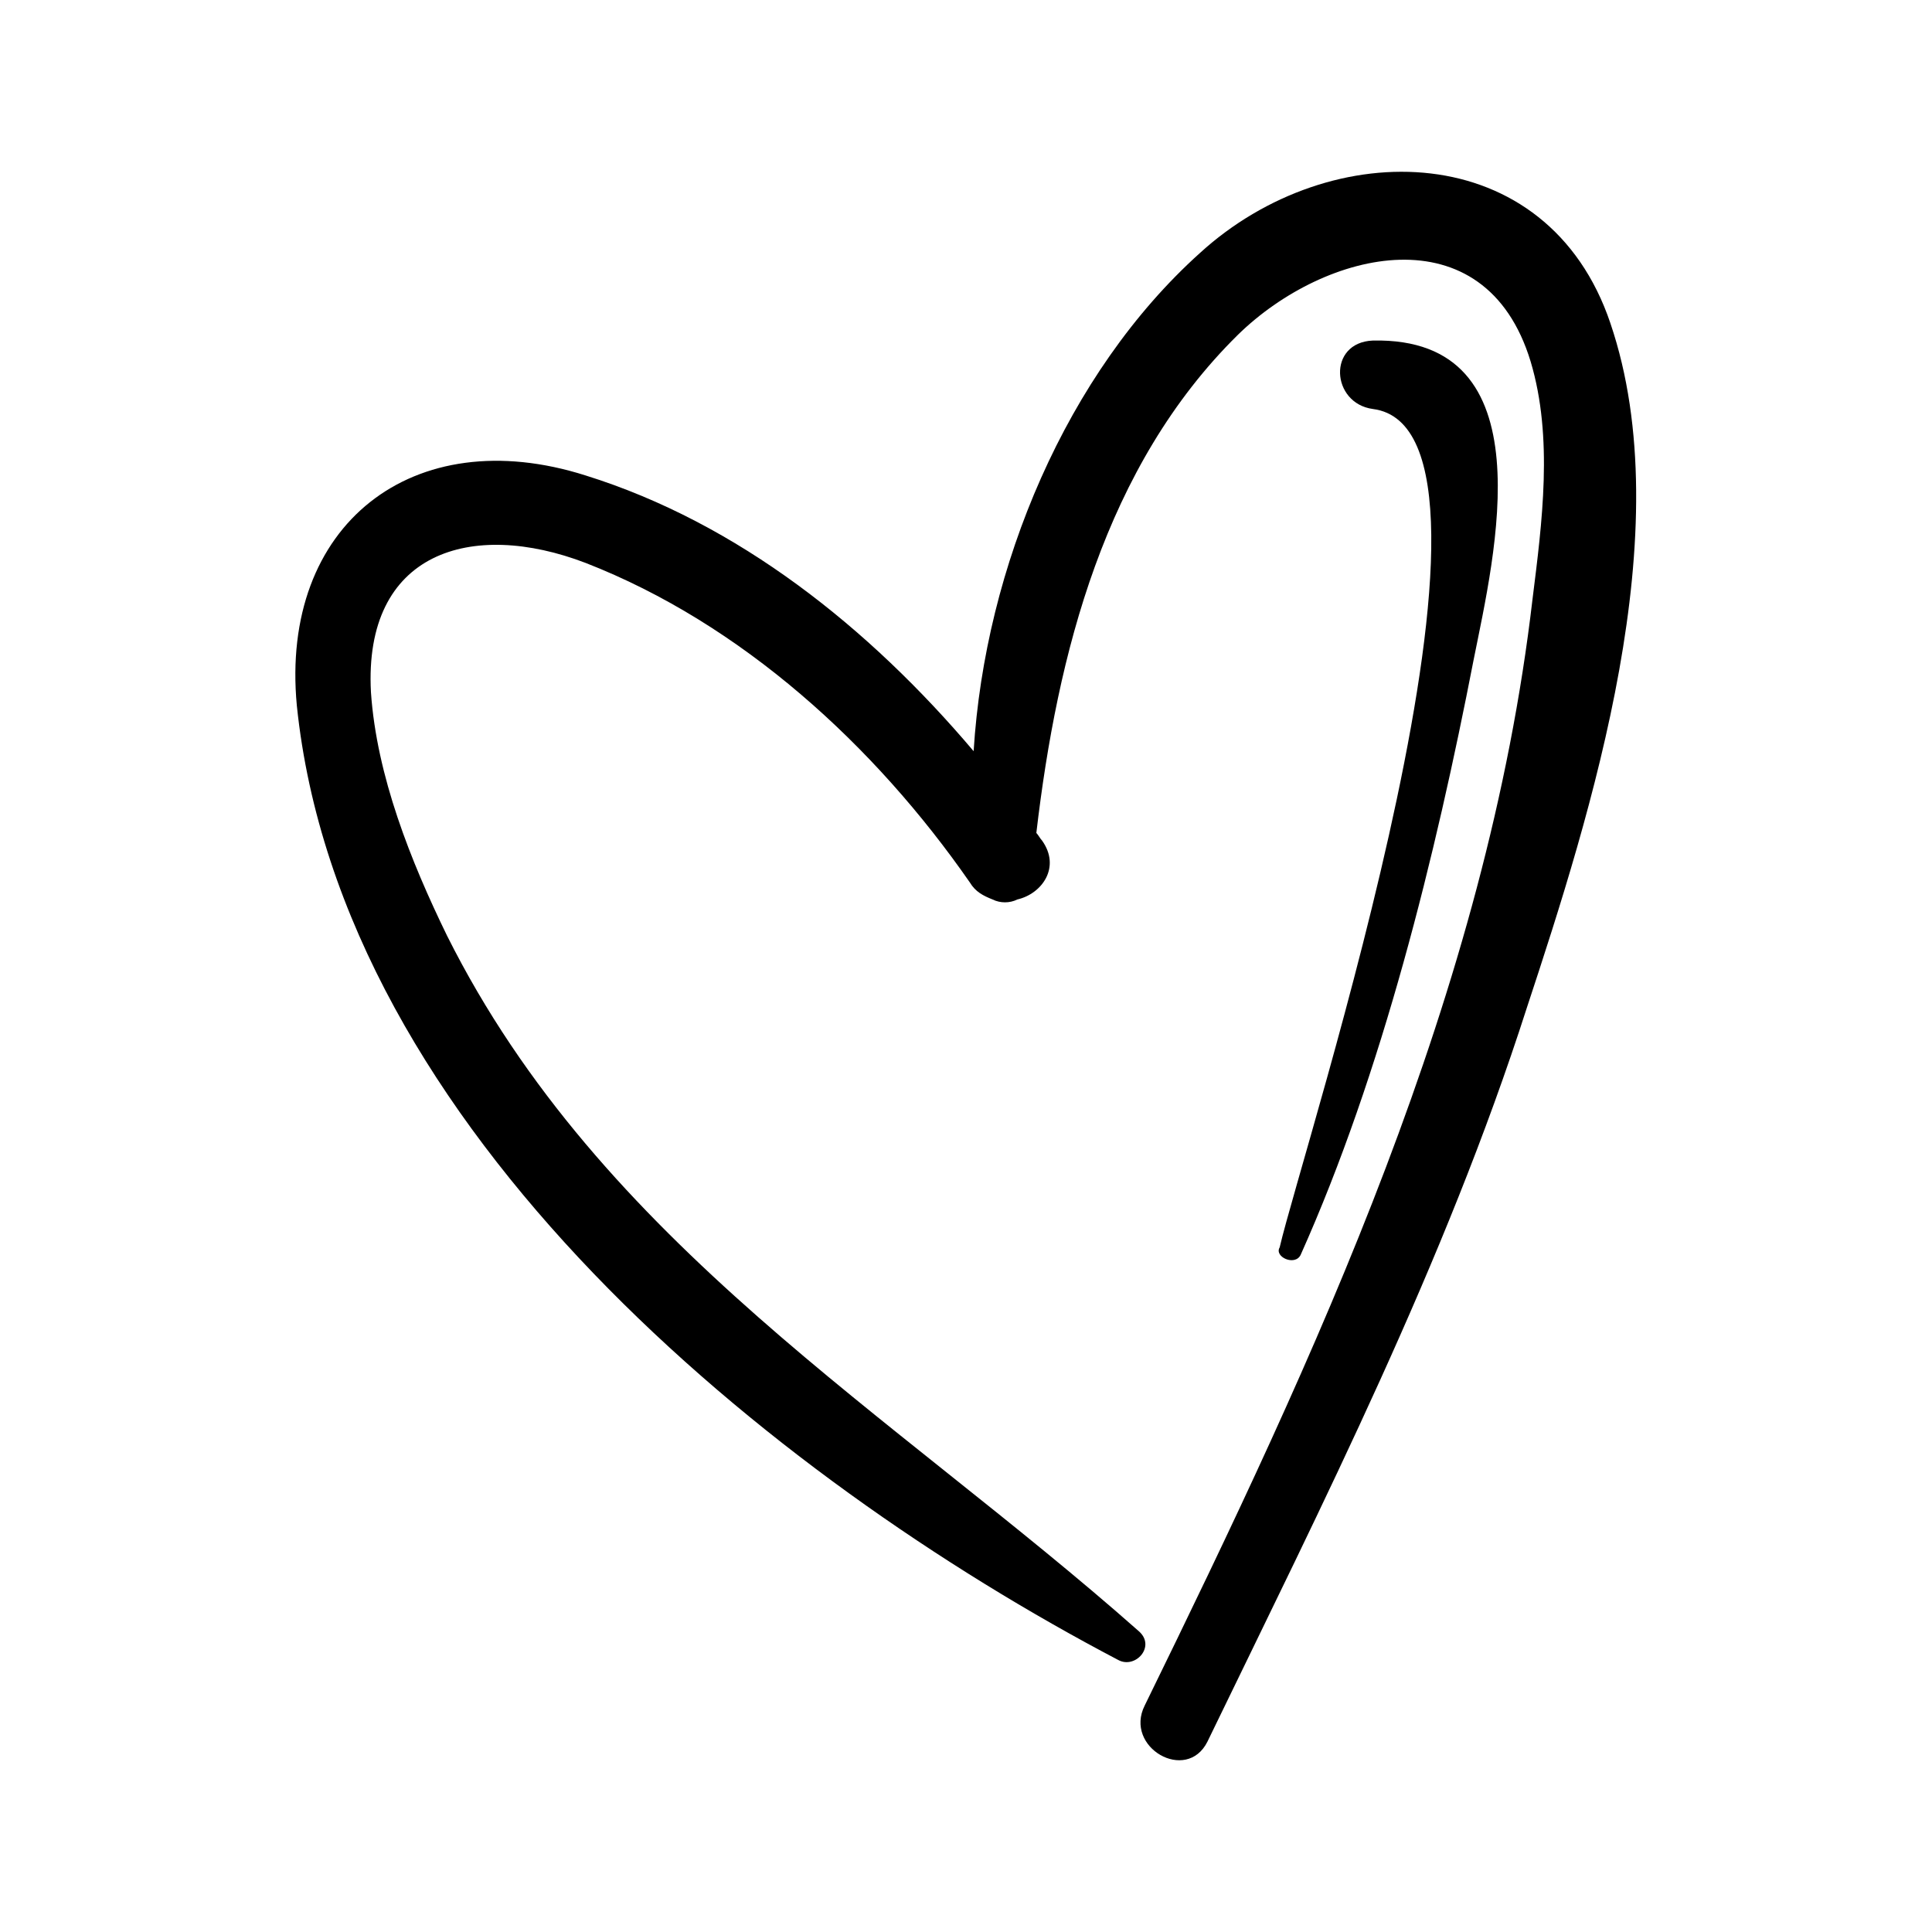 <?xml version="1.0" encoding="UTF-8"?>
<!-- Uploaded to: ICON Repo, www.iconrepo.com, Generator: ICON Repo Mixer Tools -->
<svg fill="#000000" width="800px" height="800px" version="1.1" viewBox="144 144 512 512" xmlns="http://www.w3.org/2000/svg">
 <g>
  <path d="m570.79 229.71c-16.625-49.375-74.059-50.383-108.82-18.641-35.266 31.738-56.93 83.129-59.949 132-27.711-32.746-62.473-60.457-102.78-73.051-45.848-14.609-81.113 13.098-76.578 60.961 11.586 112.35 125.45 204.55 217.64 252.91 4.535 2.519 10.078-3.527 5.543-7.559-65.496-57.938-142.58-102.78-183.39-184.39-9.574-19.648-18.641-42.32-20.152-64.488-2.016-37.281 26.703-45.848 56.93-34.258 41.312 16.121 76.578 48.367 101.77 84.641 1.512 2.519 3.527 3.527 6.047 4.535 2.016 1.008 4.535 1.008 6.551 0 6.551-1.512 11.586-8.566 6.551-15.617-0.504-0.504-1.008-1.512-1.512-2.016 5.543-47.359 18.137-97.234 53.402-132 23.176-22.672 65.496-32.746 77.586 7.055 6.047 20.152 3.023 42.824 0.504 62.977-12.09 103.79-57.434 200.52-102.78 293.22-5.543 11.082 11.082 20.656 16.625 9.574 30.73-63.48 62.977-126.96 84.641-194.47 17.129-51.898 40.809-126.46 22.168-181.38z"/>
  <path d="m488.67 476.58c21.664-48.367 35.77-105.8 45.848-157.69 5.543-27.711 19.648-85.648-26.703-84.641-12.09 0.504-11.082 16.625 0 18.137 43.832 5.543-18.641 195.98-24.688 222.18-1.508 2.519 4.031 5.039 5.543 2.016z"/>
 </g>
</svg>